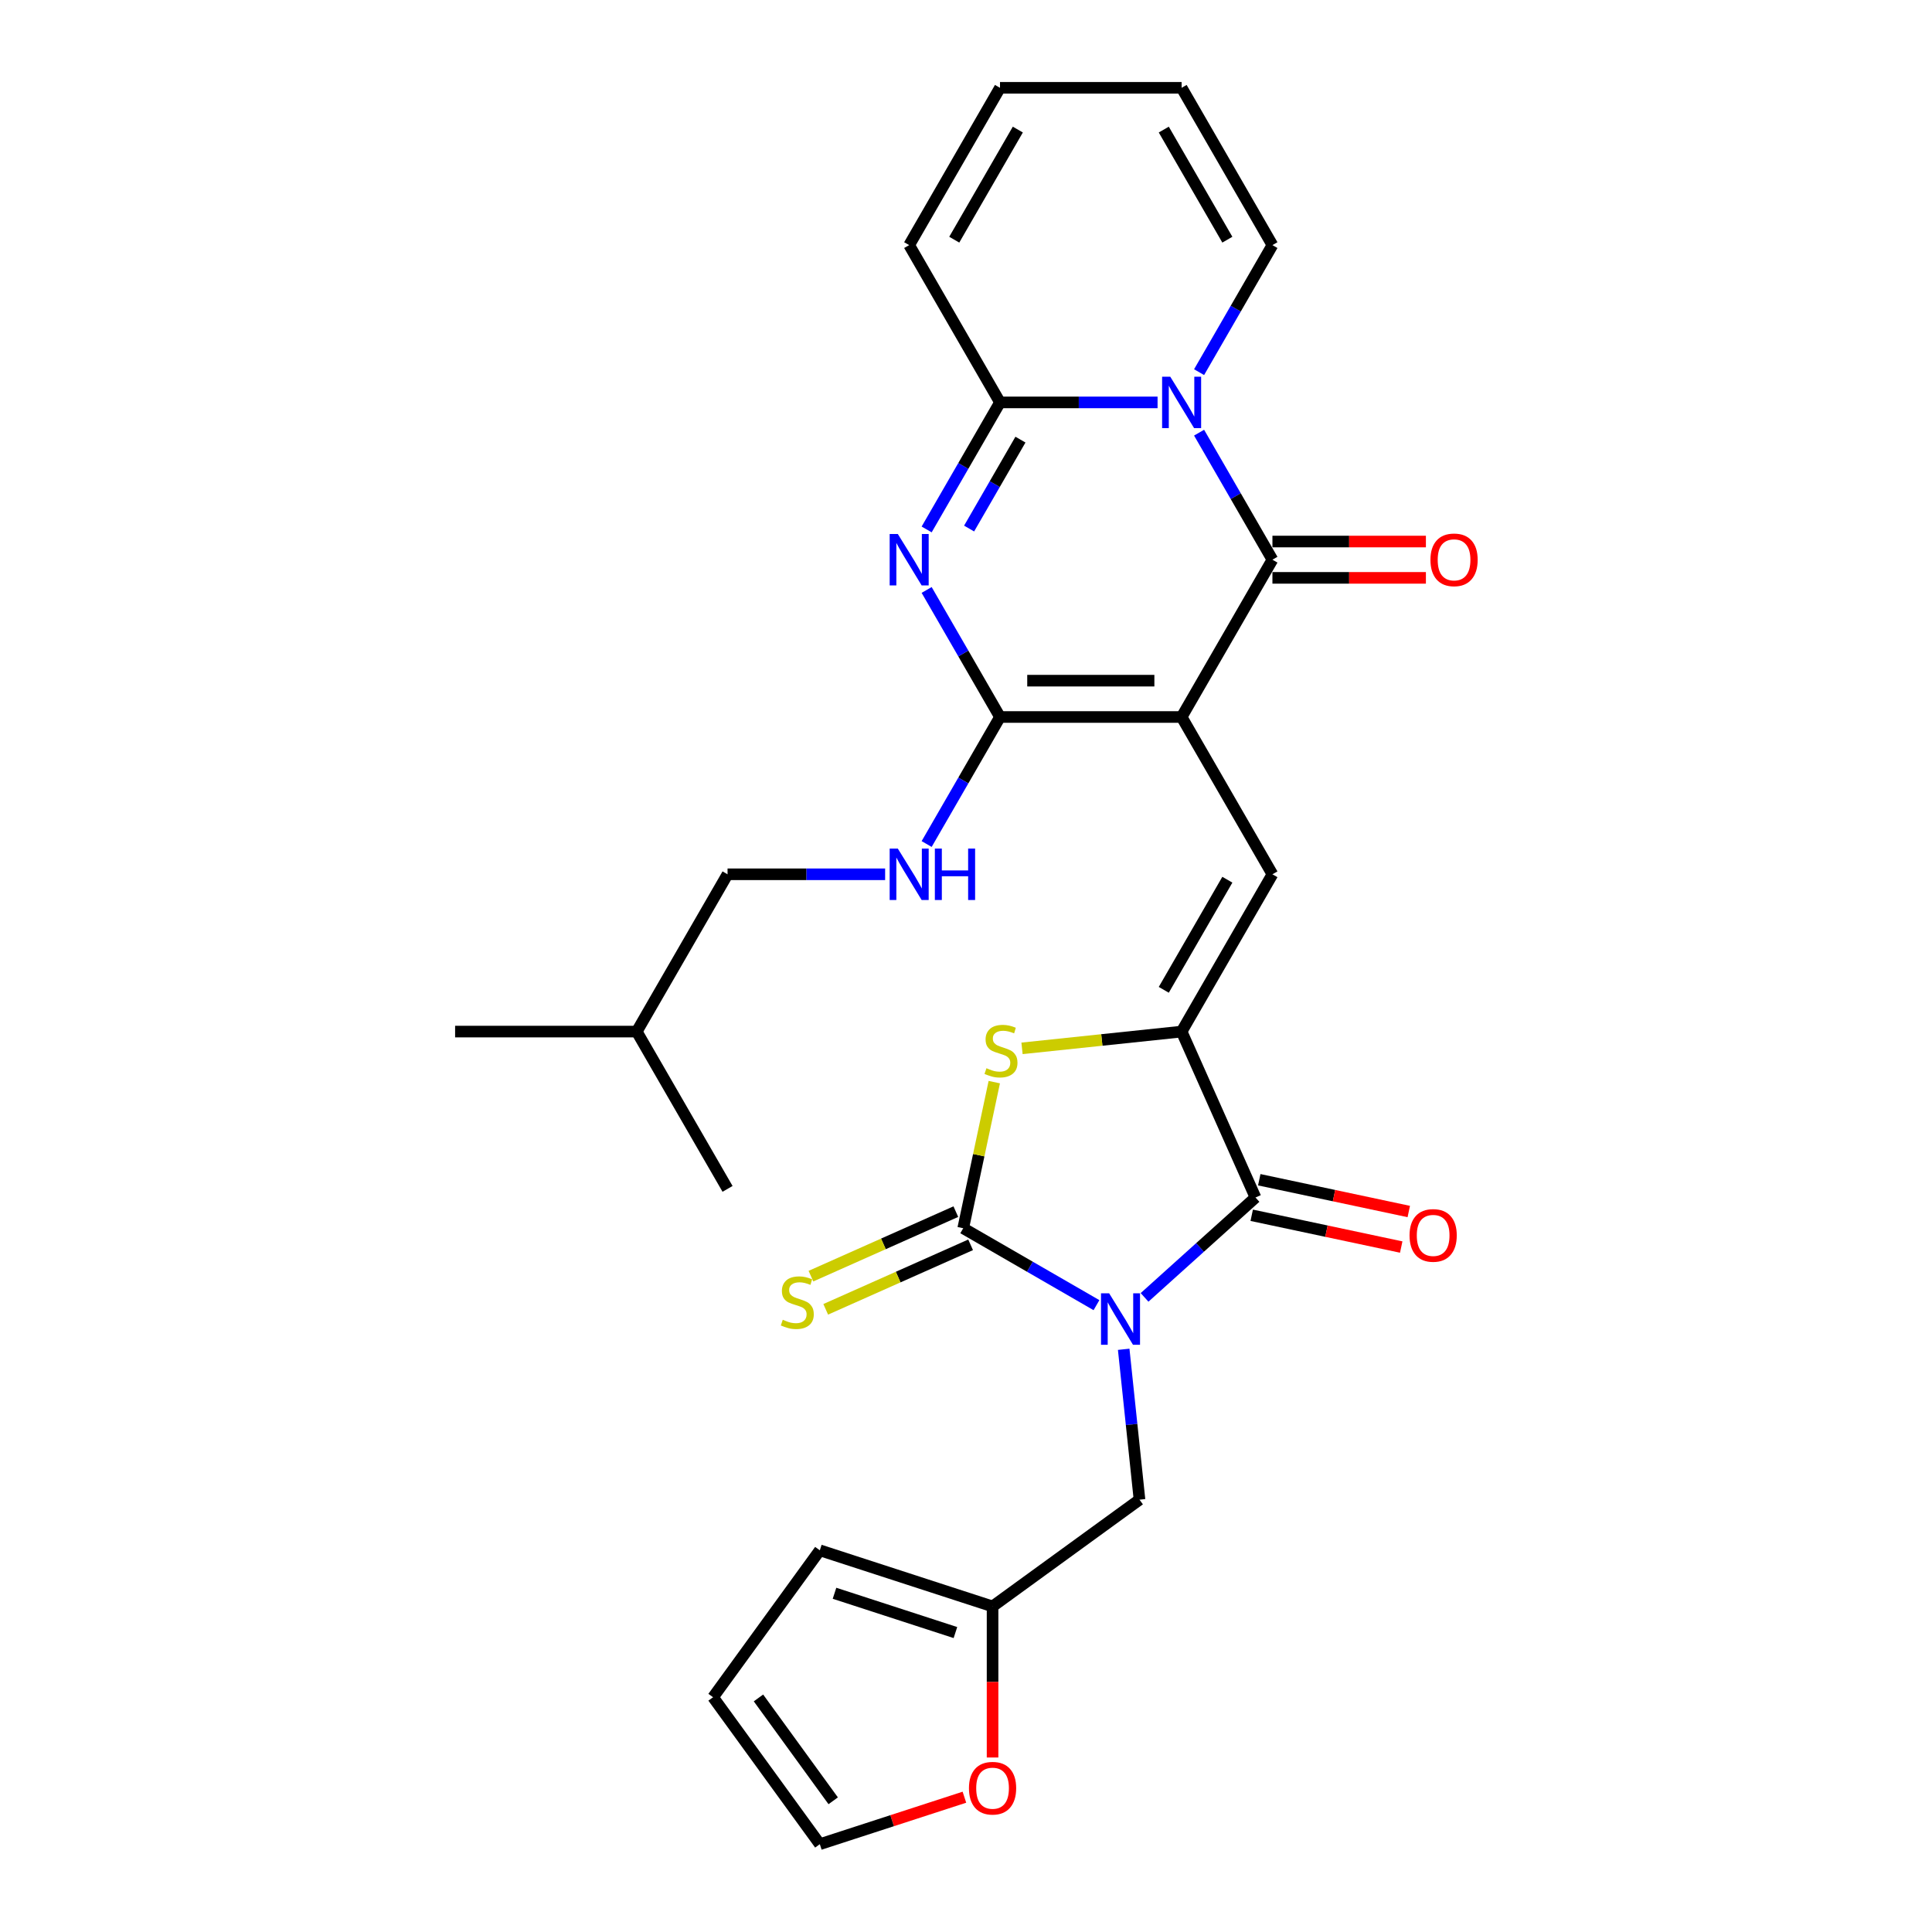 <?xml version='1.0' encoding='iso-8859-1'?>
<svg version='1.1' baseProfile='full'
              xmlns='http://www.w3.org/2000/svg'
                      xmlns:rdkit='http://www.rdkit.org/xml'
                      xmlns:xlink='http://www.w3.org/1999/xlink'
                  xml:space='preserve'
width='1000px' height='1000px' viewBox='0 0 1000 1000'>
<!-- END OF HEADER -->
<rect style='opacity:1.0;fill:#FFFFFF;stroke:none' width='1000' height='1000' x='0' y='0'> </rect>
<path class='bond-2' d='M 567.531,675.546 L 533.047,655.637' style='fill:none;fill-rule:evenodd;stroke:#0000FF;stroke-width:6px;stroke-linecap:butt;stroke-linejoin:miter;stroke-opacity:1' />
<path class='bond-2' d='M 533.047,655.637 L 498.563,635.727' style='fill:none;fill-rule:evenodd;stroke:#000000;stroke-width:6px;stroke-linecap:butt;stroke-linejoin:miter;stroke-opacity:1' />
<path class='bond-7' d='M 592.425,671.525 L 621.133,645.676' style='fill:none;fill-rule:evenodd;stroke:#0000FF;stroke-width:6px;stroke-linecap:butt;stroke-linejoin:miter;stroke-opacity:1' />
<path class='bond-7' d='M 621.133,645.676 L 649.841,619.827' style='fill:none;fill-rule:evenodd;stroke:#000000;stroke-width:6px;stroke-linecap:butt;stroke-linejoin:miter;stroke-opacity:1' />
<path class='bond-11' d='M 581.624,698.394 L 585.714,737.311' style='fill:none;fill-rule:evenodd;stroke:#0000FF;stroke-width:6px;stroke-linecap:butt;stroke-linejoin:miter;stroke-opacity:1' />
<path class='bond-11' d='M 585.714,737.311 L 589.804,776.227' style='fill:none;fill-rule:evenodd;stroke:#000000;stroke-width:6px;stroke-linecap:butt;stroke-linejoin:miter;stroke-opacity:1' />
<path class='bond-0' d='M 611.603,371.115 L 658.608,452.53' style='fill:none;fill-rule:evenodd;stroke:#000000;stroke-width:6px;stroke-linecap:butt;stroke-linejoin:miter;stroke-opacity:1' />
<path class='bond-3' d='M 611.603,371.115 L 658.608,289.7' style='fill:none;fill-rule:evenodd;stroke:#000000;stroke-width:6px;stroke-linecap:butt;stroke-linejoin:miter;stroke-opacity:1' />
<path class='bond-4' d='M 611.603,371.115 L 517.593,371.115' style='fill:none;fill-rule:evenodd;stroke:#000000;stroke-width:6px;stroke-linecap:butt;stroke-linejoin:miter;stroke-opacity:1' />
<path class='bond-4' d='M 597.502,352.313 L 531.695,352.313' style='fill:none;fill-rule:evenodd;stroke:#000000;stroke-width:6px;stroke-linecap:butt;stroke-linejoin:miter;stroke-opacity:1' />
<path class='bond-1' d='M 620.646,223.947 L 639.627,256.823' style='fill:none;fill-rule:evenodd;stroke:#0000FF;stroke-width:6px;stroke-linecap:butt;stroke-linejoin:miter;stroke-opacity:1' />
<path class='bond-1' d='M 639.627,256.823 L 658.608,289.7' style='fill:none;fill-rule:evenodd;stroke:#000000;stroke-width:6px;stroke-linecap:butt;stroke-linejoin:miter;stroke-opacity:1' />
<path class='bond-14' d='M 620.646,192.623 L 639.627,159.746' style='fill:none;fill-rule:evenodd;stroke:#0000FF;stroke-width:6px;stroke-linecap:butt;stroke-linejoin:miter;stroke-opacity:1' />
<path class='bond-14' d='M 639.627,159.746 L 658.608,126.87' style='fill:none;fill-rule:evenodd;stroke:#000000;stroke-width:6px;stroke-linecap:butt;stroke-linejoin:miter;stroke-opacity:1' />
<path class='bond-31' d='M 599.156,208.285 L 558.375,208.285' style='fill:none;fill-rule:evenodd;stroke:#0000FF;stroke-width:6px;stroke-linecap:butt;stroke-linejoin:miter;stroke-opacity:1' />
<path class='bond-31' d='M 558.375,208.285 L 517.593,208.285' style='fill:none;fill-rule:evenodd;stroke:#000000;stroke-width:6px;stroke-linecap:butt;stroke-linejoin:miter;stroke-opacity:1' />
<path class='bond-10' d='M 498.563,635.727 L 506.599,597.919' style='fill:none;fill-rule:evenodd;stroke:#000000;stroke-width:6px;stroke-linecap:butt;stroke-linejoin:miter;stroke-opacity:1' />
<path class='bond-10' d='M 506.599,597.919 L 514.635,560.11' style='fill:none;fill-rule:evenodd;stroke:#CCCC00;stroke-width:6px;stroke-linecap:butt;stroke-linejoin:miter;stroke-opacity:1' />
<path class='bond-13' d='M 494.739,627.139 L 457.241,643.834' style='fill:none;fill-rule:evenodd;stroke:#000000;stroke-width:6px;stroke-linecap:butt;stroke-linejoin:miter;stroke-opacity:1' />
<path class='bond-13' d='M 457.241,643.834 L 419.743,660.529' style='fill:none;fill-rule:evenodd;stroke:#CCCC00;stroke-width:6px;stroke-linecap:butt;stroke-linejoin:miter;stroke-opacity:1' />
<path class='bond-13' d='M 502.386,644.315 L 464.888,661.011' style='fill:none;fill-rule:evenodd;stroke:#000000;stroke-width:6px;stroke-linecap:butt;stroke-linejoin:miter;stroke-opacity:1' />
<path class='bond-13' d='M 464.888,661.011 L 427.39,677.706' style='fill:none;fill-rule:evenodd;stroke:#CCCC00;stroke-width:6px;stroke-linecap:butt;stroke-linejoin:miter;stroke-opacity:1' />
<path class='bond-16' d='M 658.608,299.101 L 698.328,299.101' style='fill:none;fill-rule:evenodd;stroke:#000000;stroke-width:6px;stroke-linecap:butt;stroke-linejoin:miter;stroke-opacity:1' />
<path class='bond-16' d='M 698.328,299.101 L 738.047,299.101' style='fill:none;fill-rule:evenodd;stroke:#FF0000;stroke-width:6px;stroke-linecap:butt;stroke-linejoin:miter;stroke-opacity:1' />
<path class='bond-16' d='M 658.608,280.299 L 698.328,280.299' style='fill:none;fill-rule:evenodd;stroke:#000000;stroke-width:6px;stroke-linecap:butt;stroke-linejoin:miter;stroke-opacity:1' />
<path class='bond-16' d='M 698.328,280.299 L 738.047,280.299' style='fill:none;fill-rule:evenodd;stroke:#FF0000;stroke-width:6px;stroke-linecap:butt;stroke-linejoin:miter;stroke-opacity:1' />
<path class='bond-5' d='M 517.593,371.115 L 498.612,338.238' style='fill:none;fill-rule:evenodd;stroke:#000000;stroke-width:6px;stroke-linecap:butt;stroke-linejoin:miter;stroke-opacity:1' />
<path class='bond-5' d='M 498.612,338.238 L 479.631,305.362' style='fill:none;fill-rule:evenodd;stroke:#0000FF;stroke-width:6px;stroke-linecap:butt;stroke-linejoin:miter;stroke-opacity:1' />
<path class='bond-12' d='M 517.593,371.115 L 498.612,403.991' style='fill:none;fill-rule:evenodd;stroke:#000000;stroke-width:6px;stroke-linecap:butt;stroke-linejoin:miter;stroke-opacity:1' />
<path class='bond-12' d='M 498.612,403.991 L 479.631,436.868' style='fill:none;fill-rule:evenodd;stroke:#0000FF;stroke-width:6px;stroke-linecap:butt;stroke-linejoin:miter;stroke-opacity:1' />
<path class='bond-8' d='M 479.631,274.038 L 498.612,241.161' style='fill:none;fill-rule:evenodd;stroke:#0000FF;stroke-width:6px;stroke-linecap:butt;stroke-linejoin:miter;stroke-opacity:1' />
<path class='bond-8' d='M 498.612,241.161 L 517.593,208.285' style='fill:none;fill-rule:evenodd;stroke:#000000;stroke-width:6px;stroke-linecap:butt;stroke-linejoin:miter;stroke-opacity:1' />
<path class='bond-8' d='M 501.608,273.576 L 514.895,250.562' style='fill:none;fill-rule:evenodd;stroke:#0000FF;stroke-width:6px;stroke-linecap:butt;stroke-linejoin:miter;stroke-opacity:1' />
<path class='bond-8' d='M 514.895,250.562 L 528.182,227.549' style='fill:none;fill-rule:evenodd;stroke:#000000;stroke-width:6px;stroke-linecap:butt;stroke-linejoin:miter;stroke-opacity:1' />
<path class='bond-6' d='M 611.603,533.945 L 649.841,619.827' style='fill:none;fill-rule:evenodd;stroke:#000000;stroke-width:6px;stroke-linecap:butt;stroke-linejoin:miter;stroke-opacity:1' />
<path class='bond-9' d='M 611.603,533.945 L 658.608,452.53' style='fill:none;fill-rule:evenodd;stroke:#000000;stroke-width:6px;stroke-linecap:butt;stroke-linejoin:miter;stroke-opacity:1' />
<path class='bond-9' d='M 602.371,512.332 L 635.275,455.341' style='fill:none;fill-rule:evenodd;stroke:#000000;stroke-width:6px;stroke-linecap:butt;stroke-linejoin:miter;stroke-opacity:1' />
<path class='bond-29' d='M 611.603,533.945 L 570.299,538.286' style='fill:none;fill-rule:evenodd;stroke:#000000;stroke-width:6px;stroke-linecap:butt;stroke-linejoin:miter;stroke-opacity:1' />
<path class='bond-29' d='M 570.299,538.286 L 528.995,542.627' style='fill:none;fill-rule:evenodd;stroke:#CCCC00;stroke-width:6px;stroke-linecap:butt;stroke-linejoin:miter;stroke-opacity:1' />
<path class='bond-18' d='M 647.886,629.023 L 686.578,637.247' style='fill:none;fill-rule:evenodd;stroke:#000000;stroke-width:6px;stroke-linecap:butt;stroke-linejoin:miter;stroke-opacity:1' />
<path class='bond-18' d='M 686.578,637.247 L 725.27,645.471' style='fill:none;fill-rule:evenodd;stroke:#FF0000;stroke-width:6px;stroke-linecap:butt;stroke-linejoin:miter;stroke-opacity:1' />
<path class='bond-18' d='M 651.795,610.632 L 690.487,618.856' style='fill:none;fill-rule:evenodd;stroke:#000000;stroke-width:6px;stroke-linecap:butt;stroke-linejoin:miter;stroke-opacity:1' />
<path class='bond-18' d='M 690.487,618.856 L 729.179,627.08' style='fill:none;fill-rule:evenodd;stroke:#FF0000;stroke-width:6px;stroke-linecap:butt;stroke-linejoin:miter;stroke-opacity:1' />
<path class='bond-17' d='M 517.593,208.285 L 470.588,126.87' style='fill:none;fill-rule:evenodd;stroke:#000000;stroke-width:6px;stroke-linecap:butt;stroke-linejoin:miter;stroke-opacity:1' />
<path class='bond-15' d='M 589.804,776.227 L 513.749,831.485' style='fill:none;fill-rule:evenodd;stroke:#000000;stroke-width:6px;stroke-linecap:butt;stroke-linejoin:miter;stroke-opacity:1' />
<path class='bond-25' d='M 458.141,452.53 L 417.36,452.53' style='fill:none;fill-rule:evenodd;stroke:#0000FF;stroke-width:6px;stroke-linecap:butt;stroke-linejoin:miter;stroke-opacity:1' />
<path class='bond-25' d='M 417.36,452.53 L 376.578,452.53' style='fill:none;fill-rule:evenodd;stroke:#000000;stroke-width:6px;stroke-linecap:butt;stroke-linejoin:miter;stroke-opacity:1' />
<path class='bond-22' d='M 658.608,126.87 L 611.603,45.455' style='fill:none;fill-rule:evenodd;stroke:#000000;stroke-width:6px;stroke-linecap:butt;stroke-linejoin:miter;stroke-opacity:1' />
<path class='bond-22' d='M 635.275,124.058 L 602.371,67.068' style='fill:none;fill-rule:evenodd;stroke:#000000;stroke-width:6px;stroke-linecap:butt;stroke-linejoin:miter;stroke-opacity:1' />
<path class='bond-19' d='M 513.749,831.485 L 513.749,870.584' style='fill:none;fill-rule:evenodd;stroke:#000000;stroke-width:6px;stroke-linecap:butt;stroke-linejoin:miter;stroke-opacity:1' />
<path class='bond-19' d='M 513.749,870.584 L 513.749,909.682' style='fill:none;fill-rule:evenodd;stroke:#FF0000;stroke-width:6px;stroke-linecap:butt;stroke-linejoin:miter;stroke-opacity:1' />
<path class='bond-20' d='M 513.749,831.485 L 424.34,802.434' style='fill:none;fill-rule:evenodd;stroke:#000000;stroke-width:6px;stroke-linecap:butt;stroke-linejoin:miter;stroke-opacity:1' />
<path class='bond-20' d='M 494.527,845.009 L 431.941,824.673' style='fill:none;fill-rule:evenodd;stroke:#000000;stroke-width:6px;stroke-linecap:butt;stroke-linejoin:miter;stroke-opacity:1' />
<path class='bond-23' d='M 470.588,126.87 L 517.593,45.455' style='fill:none;fill-rule:evenodd;stroke:#000000;stroke-width:6px;stroke-linecap:butt;stroke-linejoin:miter;stroke-opacity:1' />
<path class='bond-23' d='M 493.922,124.058 L 526.826,67.068' style='fill:none;fill-rule:evenodd;stroke:#000000;stroke-width:6px;stroke-linecap:butt;stroke-linejoin:miter;stroke-opacity:1' />
<path class='bond-21' d='M 499.177,930.229 L 461.759,942.387' style='fill:none;fill-rule:evenodd;stroke:#FF0000;stroke-width:6px;stroke-linecap:butt;stroke-linejoin:miter;stroke-opacity:1' />
<path class='bond-21' d='M 461.759,942.387 L 424.34,954.545' style='fill:none;fill-rule:evenodd;stroke:#000000;stroke-width:6px;stroke-linecap:butt;stroke-linejoin:miter;stroke-opacity:1' />
<path class='bond-24' d='M 424.34,802.434 L 369.082,878.49' style='fill:none;fill-rule:evenodd;stroke:#000000;stroke-width:6px;stroke-linecap:butt;stroke-linejoin:miter;stroke-opacity:1' />
<path class='bond-30' d='M 424.34,954.545 L 369.082,878.49' style='fill:none;fill-rule:evenodd;stroke:#000000;stroke-width:6px;stroke-linecap:butt;stroke-linejoin:miter;stroke-opacity:1' />
<path class='bond-30' d='M 431.262,932.086 L 392.582,878.847' style='fill:none;fill-rule:evenodd;stroke:#000000;stroke-width:6px;stroke-linecap:butt;stroke-linejoin:miter;stroke-opacity:1' />
<path class='bond-32' d='M 611.603,45.455 L 517.593,45.455' style='fill:none;fill-rule:evenodd;stroke:#000000;stroke-width:6px;stroke-linecap:butt;stroke-linejoin:miter;stroke-opacity:1' />
<path class='bond-26' d='M 376.578,452.53 L 329.573,533.945' style='fill:none;fill-rule:evenodd;stroke:#000000;stroke-width:6px;stroke-linecap:butt;stroke-linejoin:miter;stroke-opacity:1' />
<path class='bond-27' d='M 329.573,533.945 L 235.563,533.945' style='fill:none;fill-rule:evenodd;stroke:#000000;stroke-width:6px;stroke-linecap:butt;stroke-linejoin:miter;stroke-opacity:1' />
<path class='bond-28' d='M 329.573,533.945 L 376.578,615.36' style='fill:none;fill-rule:evenodd;stroke:#000000;stroke-width:6px;stroke-linecap:butt;stroke-linejoin:miter;stroke-opacity:1' />
<path  class='atom-0' d='M 574.093 669.42
L 582.817 683.522
Q 583.682 684.913, 585.073 687.433
Q 586.464 689.952, 586.54 690.102
L 586.54 669.42
L 590.074 669.42
L 590.074 696.044
L 586.427 696.044
L 577.063 680.626
Q 575.973 678.821, 574.807 676.753
Q 573.679 674.685, 573.341 674.046
L 573.341 696.044
L 569.881 696.044
L 569.881 669.42
L 574.093 669.42
' fill='#0000FF'/>
<path  class='atom-2' d='M 605.718 194.973
L 614.442 209.074
Q 615.307 210.466, 616.699 212.985
Q 618.09 215.505, 618.165 215.655
L 618.165 194.973
L 621.7 194.973
L 621.7 221.596
L 618.052 221.596
L 608.689 206.179
Q 607.599 204.374, 606.433 202.306
Q 605.305 200.237, 604.966 199.598
L 604.966 221.596
L 601.507 221.596
L 601.507 194.973
L 605.718 194.973
' fill='#0000FF'/>
<path  class='atom-6' d='M 464.703 276.388
L 473.428 290.489
Q 474.292 291.881, 475.684 294.4
Q 477.075 296.92, 477.15 297.07
L 477.15 276.388
L 480.685 276.388
L 480.685 303.011
L 477.037 303.011
L 467.674 287.594
Q 466.584 285.789, 465.418 283.721
Q 464.29 281.652, 463.951 281.013
L 463.951 303.011
L 460.492 303.011
L 460.492 276.388
L 464.703 276.388
' fill='#0000FF'/>
<path  class='atom-11' d='M 510.588 552.909
Q 510.888 553.022, 512.129 553.549
Q 513.37 554.075, 514.724 554.413
Q 516.115 554.714, 517.469 554.714
Q 519.989 554.714, 521.455 553.511
Q 522.922 552.27, 522.922 550.127
Q 522.922 548.66, 522.17 547.758
Q 521.455 546.855, 520.327 546.366
Q 519.199 545.877, 517.319 545.313
Q 514.95 544.599, 513.521 543.922
Q 512.129 543.245, 511.114 541.816
Q 510.136 540.387, 510.136 537.98
Q 510.136 534.634, 512.393 532.565
Q 514.686 530.497, 519.199 530.497
Q 522.282 530.497, 525.78 531.964
L 524.915 534.859
Q 521.718 533.543, 519.312 533.543
Q 516.717 533.543, 515.288 534.634
Q 513.859 535.687, 513.897 537.529
Q 513.897 538.958, 514.611 539.823
Q 515.363 540.688, 516.416 541.177
Q 517.507 541.666, 519.312 542.23
Q 521.718 542.982, 523.147 543.734
Q 524.576 544.486, 525.592 546.028
Q 526.645 547.532, 526.645 550.127
Q 526.645 553.812, 524.163 555.805
Q 521.718 557.76, 517.62 557.76
Q 515.25 557.76, 513.446 557.234
Q 511.678 556.745, 509.572 555.88
L 510.588 552.909
' fill='#CCCC00'/>
<path  class='atom-13' d='M 464.703 439.218
L 473.428 453.319
Q 474.292 454.711, 475.684 457.23
Q 477.075 459.75, 477.15 459.9
L 477.15 439.218
L 480.685 439.218
L 480.685 465.842
L 477.037 465.842
L 467.674 450.424
Q 466.584 448.619, 465.418 446.551
Q 464.29 444.482, 463.951 443.843
L 463.951 465.842
L 460.492 465.842
L 460.492 439.218
L 464.703 439.218
' fill='#0000FF'/>
<path  class='atom-13' d='M 483.881 439.218
L 487.491 439.218
L 487.491 450.537
L 501.104 450.537
L 501.104 439.218
L 504.714 439.218
L 504.714 465.842
L 501.104 465.842
L 501.104 453.545
L 487.491 453.545
L 487.491 465.842
L 483.881 465.842
L 483.881 439.218
' fill='#0000FF'/>
<path  class='atom-14' d='M 405.159 683.102
Q 405.46 683.215, 406.701 683.741
Q 407.942 684.268, 409.296 684.606
Q 410.687 684.907, 412.041 684.907
Q 414.56 684.907, 416.027 683.704
Q 417.494 682.463, 417.494 680.32
Q 417.494 678.853, 416.741 677.95
Q 416.027 677.048, 414.899 676.559
Q 413.771 676.07, 411.891 675.506
Q 409.521 674.792, 408.093 674.115
Q 406.701 673.438, 405.686 672.009
Q 404.708 670.58, 404.708 668.173
Q 404.708 664.827, 406.964 662.758
Q 409.258 660.69, 413.771 660.69
Q 416.854 660.69, 420.351 662.157
L 419.487 665.052
Q 416.29 663.736, 413.884 663.736
Q 411.289 663.736, 409.86 664.827
Q 408.431 665.88, 408.469 667.722
Q 408.469 669.151, 409.183 670.016
Q 409.935 670.881, 410.988 671.37
Q 412.079 671.859, 413.884 672.423
Q 416.29 673.175, 417.719 673.927
Q 419.148 674.679, 420.163 676.221
Q 421.216 677.725, 421.216 680.32
Q 421.216 684.005, 418.734 685.998
Q 416.29 687.953, 412.191 687.953
Q 409.822 687.953, 408.017 687.427
Q 406.25 686.938, 404.144 686.073
L 405.159 683.102
' fill='#CCCC00'/>
<path  class='atom-17' d='M 740.397 289.775
Q 740.397 283.382, 743.556 279.81
Q 746.715 276.237, 752.618 276.237
Q 758.522 276.237, 761.681 279.81
Q 764.84 283.382, 764.84 289.775
Q 764.84 296.243, 761.643 299.928
Q 758.447 303.576, 752.618 303.576
Q 746.752 303.576, 743.556 299.928
Q 740.397 296.28, 740.397 289.775
M 752.618 300.567
Q 756.68 300.567, 758.861 297.86
Q 761.079 295.115, 761.079 289.775
Q 761.079 284.548, 758.861 281.916
Q 756.68 279.246, 752.618 279.246
Q 748.557 279.246, 746.339 281.878
Q 744.157 284.51, 744.157 289.775
Q 744.157 295.152, 746.339 297.86
Q 748.557 300.567, 752.618 300.567
' fill='#FF0000'/>
<path  class='atom-19' d='M 729.575 639.448
Q 729.575 633.055, 732.734 629.483
Q 735.893 625.911, 741.796 625.911
Q 747.7 625.911, 750.859 629.483
Q 754.018 633.055, 754.018 639.448
Q 754.018 645.916, 750.821 649.601
Q 747.625 653.249, 741.796 653.249
Q 735.93 653.249, 732.734 649.601
Q 729.575 645.954, 729.575 639.448
M 741.796 650.24
Q 745.858 650.24, 748.039 647.533
Q 750.257 644.788, 750.257 639.448
Q 750.257 634.221, 748.039 631.589
Q 745.858 628.919, 741.796 628.919
Q 737.735 628.919, 735.516 631.551
Q 733.335 634.184, 733.335 639.448
Q 733.335 644.826, 735.516 647.533
Q 737.735 650.24, 741.796 650.24
' fill='#FF0000'/>
<path  class='atom-20' d='M 501.527 925.57
Q 501.527 919.177, 504.686 915.605
Q 507.845 912.033, 513.749 912.033
Q 519.653 912.033, 522.811 915.605
Q 525.97 919.177, 525.97 925.57
Q 525.97 932.038, 522.774 935.723
Q 519.577 939.371, 513.749 939.371
Q 507.882 939.371, 504.686 935.723
Q 501.527 932.075, 501.527 925.57
M 513.749 936.362
Q 517.81 936.362, 519.991 933.655
Q 522.21 930.91, 522.21 925.57
Q 522.21 920.343, 519.991 917.711
Q 517.81 915.041, 513.749 915.041
Q 509.687 915.041, 507.469 917.673
Q 505.288 920.305, 505.288 925.57
Q 505.288 930.947, 507.469 933.655
Q 509.687 936.362, 513.749 936.362
' fill='#FF0000'/>
</svg>
